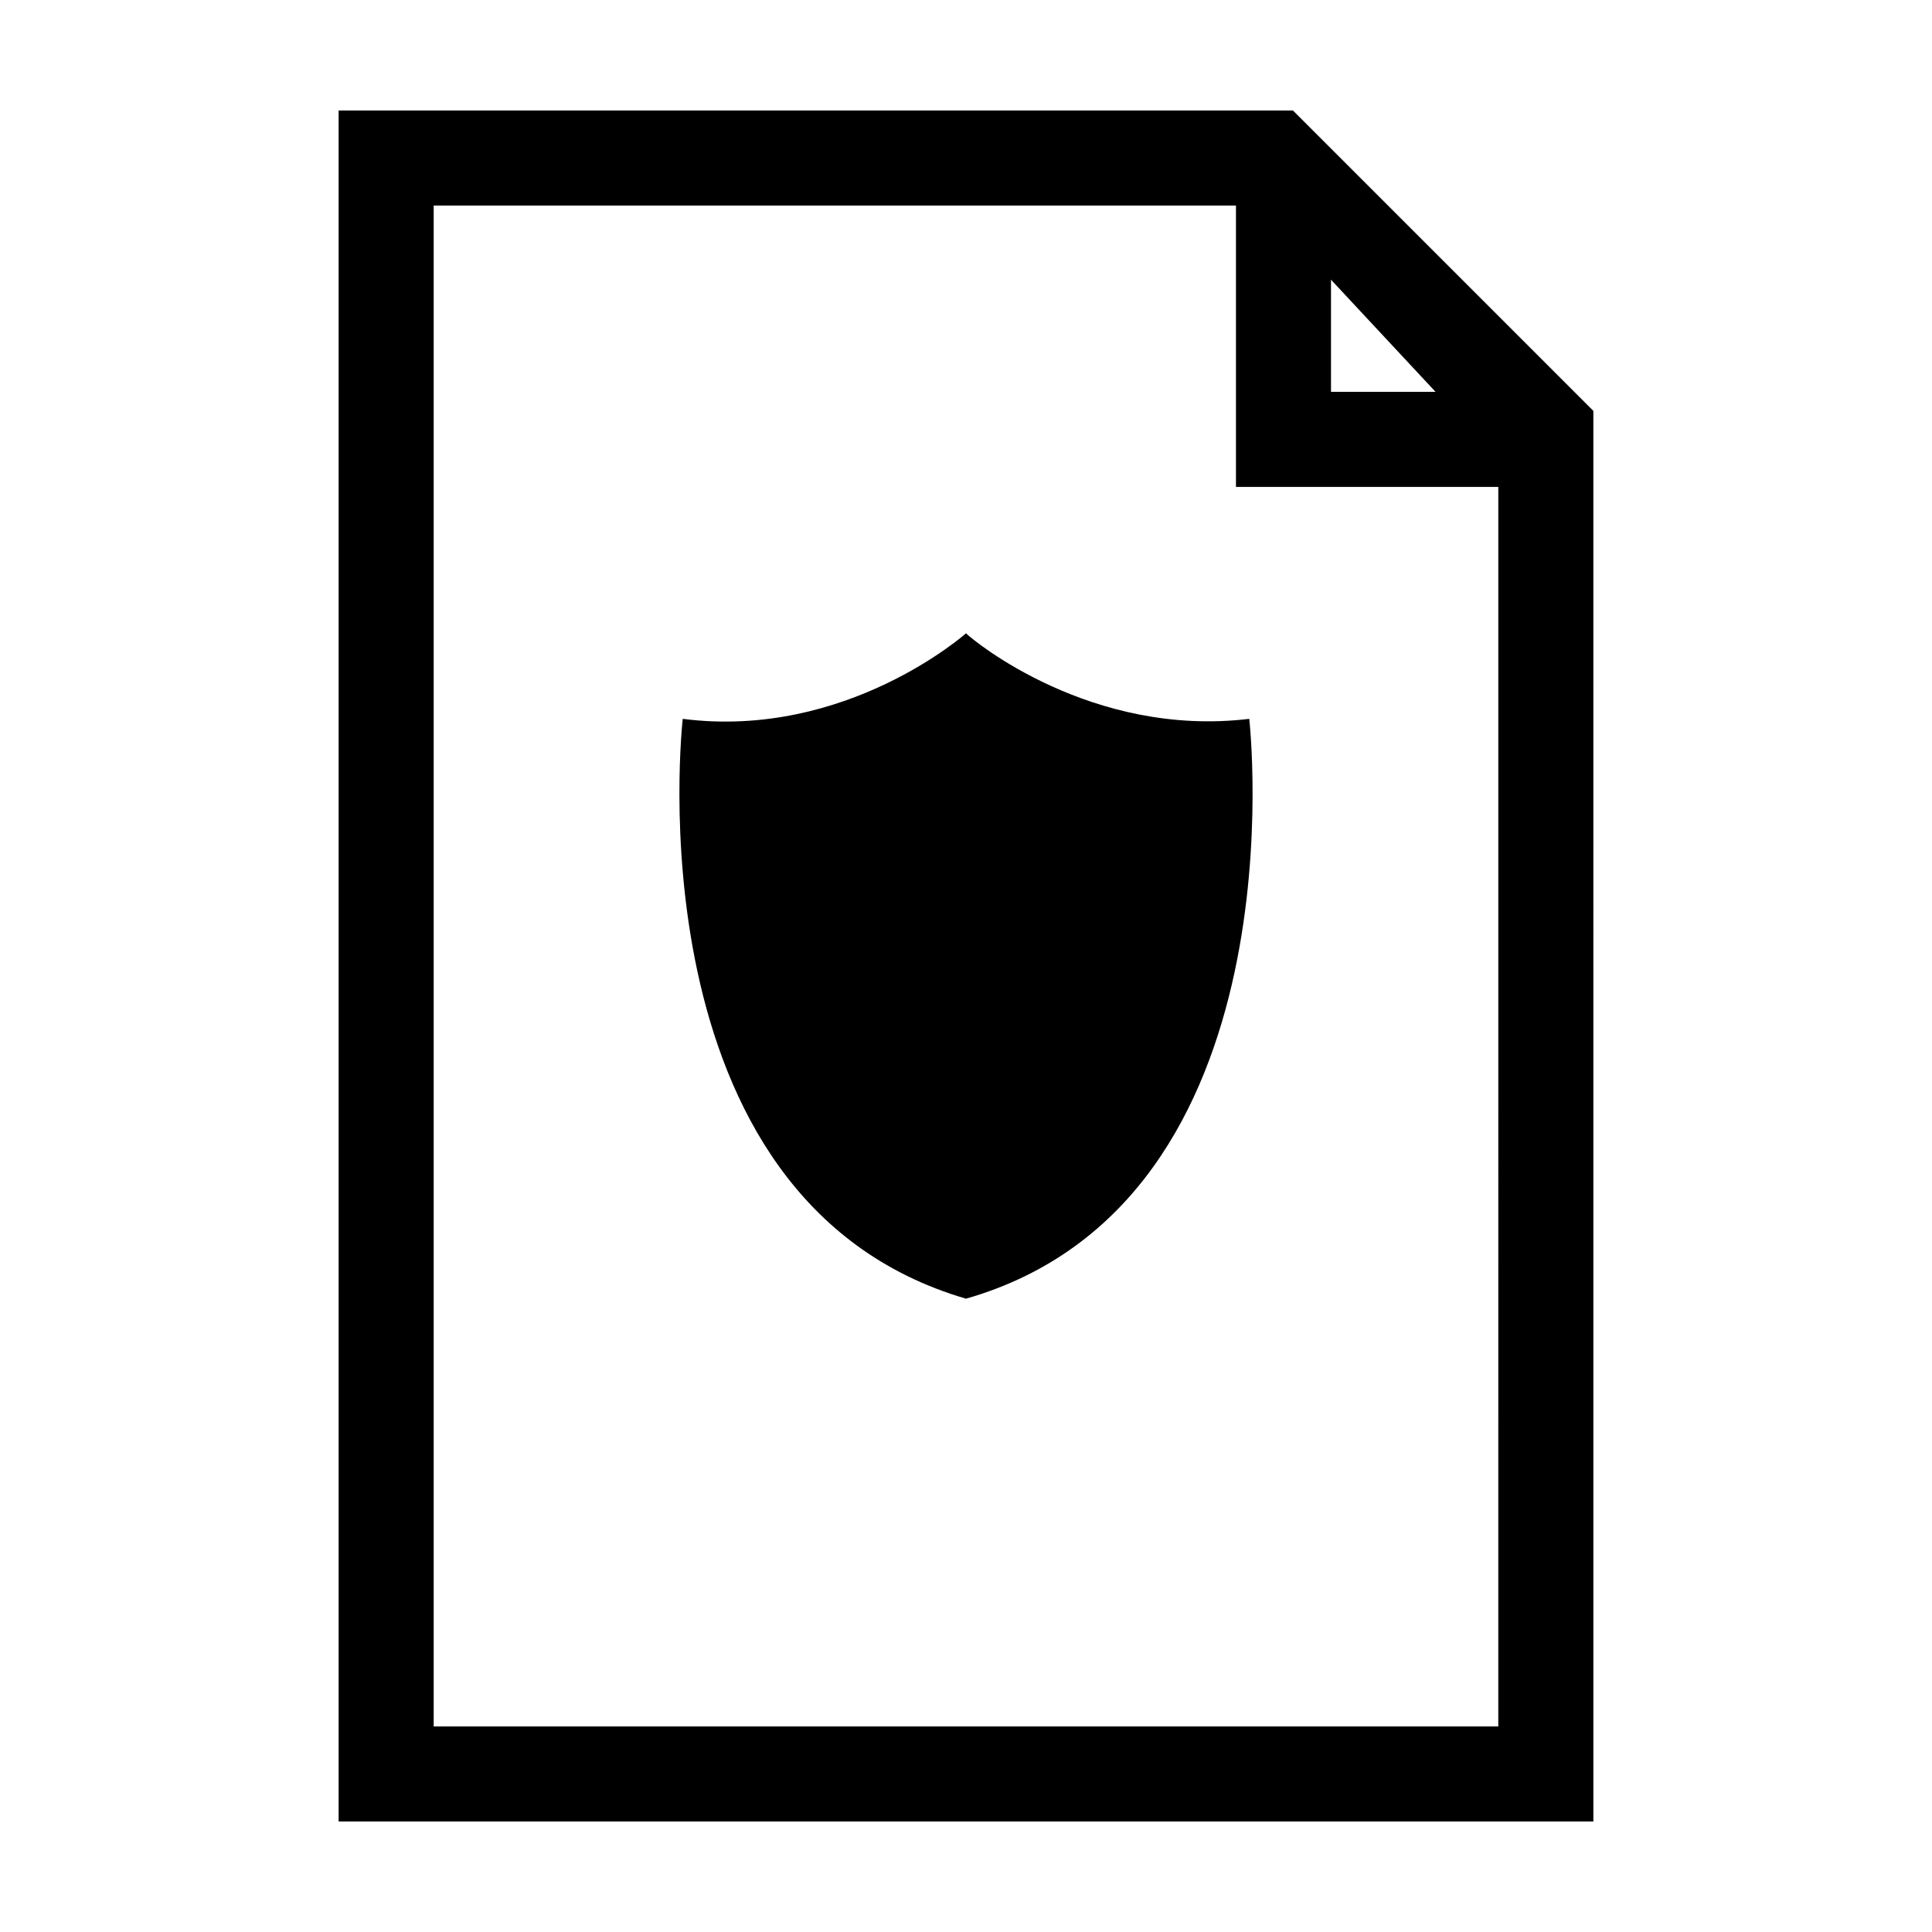 <?xml version="1.0" encoding="UTF-8"?>
<!-- Uploaded to: SVG Repo, www.svgrepo.com, Generator: SVG Repo Mixer Tools -->
<svg fill="#000000" width="800px" height="800px" version="1.1" viewBox="144 144 512 512" xmlns="http://www.w3.org/2000/svg">
 <path d="m486.65 173.29h-252.91v453.43h332.52l-0.004-373.83zm54.414 428.24h-282.13v-403.05h212.61v74.562h69.523zm-16.625-353.68h-27.711v-29.727zm-124.44 152.15m75.066-65.496c-41.816 5.039-73.051-20.656-75.066-22.672 0 0-31.738 28.215-75.066 22.672 0 0-14.609 127.46 75.066 153.66 89.676-25.691 75.066-153.66 75.066-153.66z"/>
</svg>